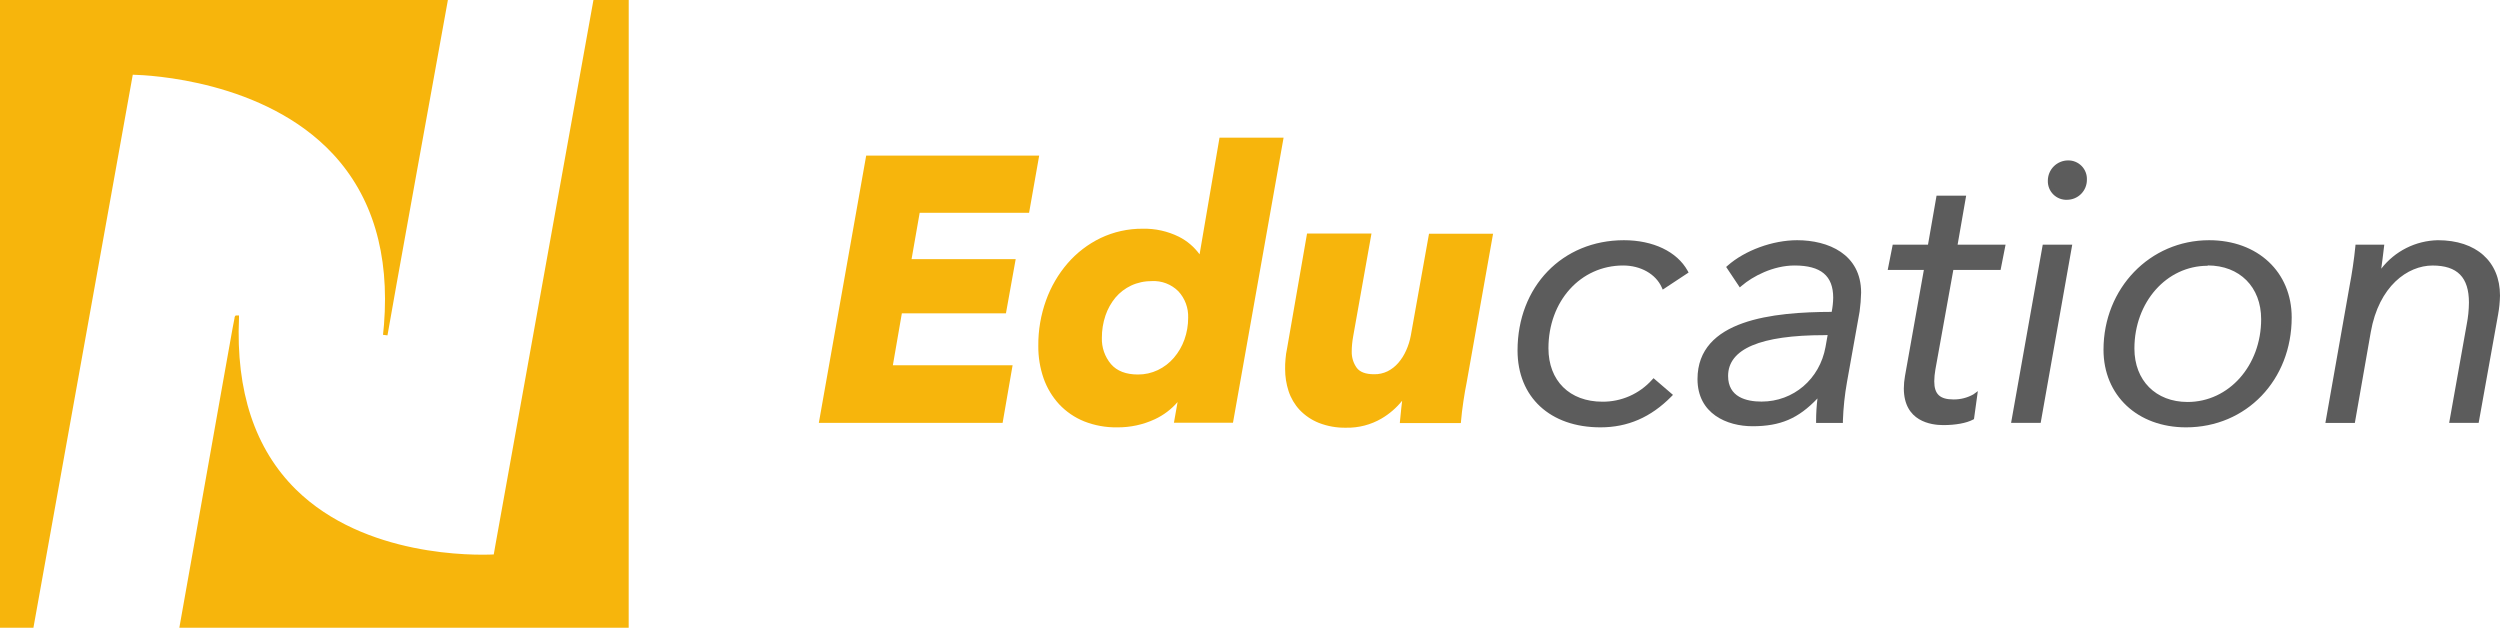 <svg width="227" height="57" viewBox="0 0 227 57" fill="none" xmlns="http://www.w3.org/2000/svg">
<g clip-path="url(#clip0_1_870)">
<path d="M74.592 38.194L78.813 14.321H94.107L93.261 19.106H83.336L82.519 23.724H91.984L91.168 28.24H81.716L80.827 33.375H91.712L90.869 38.194H74.592Z" fill="#F7B50C"/>
<path d="M91.037 38.398H74.35L78.65 14.128H94.358L93.441 19.32H83.507L82.77 23.531H92.224L91.34 28.449H81.888L81.072 33.165H91.944L91.037 38.398ZM74.84 37.99H90.697L91.47 33.578H80.595L81.542 28.047H90.999L91.734 23.939H82.283L83.164 18.912H93.089L93.862 14.536H78.984L74.84 37.99Z" fill="#F7B50C"/>
<path d="M110.918 12.713H116.32L111.797 38.194H106.833L107.238 35.901H107.138C106.544 36.764 105.728 37.451 104.775 37.89C103.728 38.375 102.585 38.617 101.431 38.599C100.431 38.614 99.438 38.429 98.511 38.056C97.679 37.721 96.931 37.209 96.317 36.556C95.713 35.899 95.249 35.125 94.957 34.282C94.632 33.35 94.472 32.37 94.483 31.383C94.473 30.005 94.707 28.635 95.174 27.338C95.607 26.129 96.26 25.01 97.098 24.037C97.914 23.096 98.914 22.333 100.037 21.795C101.201 21.242 102.477 20.963 103.766 20.98C104.877 20.952 105.978 21.195 106.974 21.687C107.814 22.103 108.516 22.753 108.994 23.559H109.062L110.918 12.713ZM99.844 30.68C99.813 31.602 100.127 32.502 100.723 33.206C101.307 33.88 102.174 34.217 103.322 34.217C103.976 34.221 104.623 34.077 105.214 33.796C105.795 33.518 106.313 33.122 106.732 32.633C107.167 32.126 107.505 31.543 107.728 30.913C107.966 30.255 108.085 29.559 108.082 28.859C108.117 27.919 107.778 27.004 107.138 26.314C106.804 25.977 106.403 25.714 105.961 25.543C105.519 25.372 105.045 25.295 104.571 25.319C103.896 25.31 103.227 25.454 102.615 25.74C102.042 26.011 101.535 26.402 101.129 26.887C100.712 27.391 100.391 27.968 100.182 28.588C99.954 29.262 99.84 29.968 99.844 30.68Z" fill="#F7B50C"/>
<path d="M101.433 38.803C100.409 38.82 99.391 38.635 98.439 38.259C97.58 37.912 96.806 37.383 96.172 36.708C95.548 36.03 95.068 35.232 94.762 34.363C94.431 33.41 94.267 32.406 94.278 31.397C94.266 29.991 94.504 28.595 94.98 27.272C95.422 26.039 96.087 24.897 96.942 23.904C97.774 22.945 98.793 22.166 99.936 21.613C101.125 21.047 102.428 20.759 103.746 20.768C104.89 20.74 106.024 20.991 107.05 21.499C107.792 21.875 108.433 22.421 108.922 23.094L110.732 12.498H116.55L111.954 38.387H106.592L106.924 36.507C106.355 37.165 105.653 37.695 104.864 38.064C103.79 38.564 102.617 38.817 101.433 38.803ZM103.762 21.176C102.502 21.167 101.256 21.445 100.121 21.991C99.025 22.521 98.049 23.267 97.25 24.183C96.427 25.138 95.788 26.236 95.364 27.422C94.904 28.697 94.674 30.042 94.683 31.397C94.672 32.359 94.828 33.316 95.143 34.225C95.43 35.042 95.881 35.793 96.469 36.431C97.062 37.062 97.787 37.557 98.591 37.882C99.495 38.242 100.46 38.42 101.433 38.406C102.559 38.425 103.675 38.19 104.698 37.719C105.617 37.293 106.405 36.63 106.982 35.798L107.041 35.708H107.499L107.093 38.001H111.641L116.093 12.927H111.094L109.235 23.781H108.878L108.818 23.678C108.359 22.901 107.684 22.274 106.875 21.871C105.91 21.39 104.841 21.152 103.762 21.176ZM103.324 34.426C102.118 34.426 101.193 34.062 100.57 33.339C99.942 32.597 99.612 31.65 99.642 30.679C99.636 29.946 99.755 29.216 99.993 28.522C100.208 27.879 100.541 27.28 100.973 26.756C101.398 26.25 101.928 25.841 102.527 25.558C103.166 25.258 103.866 25.106 104.573 25.115C105.076 25.09 105.578 25.172 106.047 25.354C106.516 25.536 106.941 25.815 107.294 26.172C107.971 26.9 108.331 27.866 108.296 28.859C108.299 29.583 108.175 30.302 107.931 30.984C107.698 31.636 107.347 32.239 106.897 32.766C106.458 33.276 105.918 33.689 105.311 33.98C104.691 34.277 104.011 34.429 103.324 34.426ZM104.573 25.528C103.927 25.52 103.288 25.657 102.703 25.93C102.159 26.187 101.675 26.558 101.286 27.017C100.886 27.501 100.578 28.053 100.377 28.647C100.157 29.299 100.047 29.983 100.05 30.671C100.021 31.544 100.316 32.397 100.88 33.065C101.424 33.69 102.241 34.005 103.329 34.005C103.953 34.009 104.569 33.871 105.131 33.603C105.688 33.337 106.182 32.959 106.584 32.492C107.003 32.003 107.329 31.442 107.545 30.837C107.772 30.2 107.887 29.528 107.885 28.851C107.918 27.963 107.598 27.099 106.995 26.447C106.679 26.131 106.3 25.886 105.883 25.727C105.465 25.567 105.019 25.498 104.573 25.523V25.528Z" fill="#F7B50C"/>
<path d="M127.493 35.768C126.947 36.604 126.214 37.302 125.351 37.806C124.405 38.361 123.324 38.644 122.227 38.621C121.408 38.639 120.593 38.496 119.829 38.2C119.197 37.948 118.627 37.564 118.158 37.072C117.723 36.605 117.395 36.049 117.197 35.442C116.993 34.817 116.89 34.163 116.893 33.505C116.893 33.211 116.893 32.913 116.925 32.611C116.95 32.3 116.996 31.99 117.061 31.684L118.852 21.404H124.295L122.662 30.503C122.619 30.753 122.583 30.992 122.561 31.228C122.54 31.465 122.529 31.695 122.529 31.918C122.516 32.486 122.688 33.042 123.019 33.505C123.343 33.954 123.923 34.179 124.758 34.179C125.219 34.185 125.676 34.081 126.088 33.874C126.482 33.672 126.832 33.395 127.12 33.059C127.423 32.704 127.673 32.307 127.863 31.88C128.066 31.428 128.213 30.953 128.301 30.465L129.934 21.398H135.333L132.971 34.711C132.882 35.137 132.787 35.687 132.685 36.363C132.584 37.039 132.51 37.645 132.465 38.183H127.324C127.346 37.912 127.387 37.526 127.444 37.02C127.501 36.515 127.55 36.094 127.596 35.757L127.493 35.768Z" fill="#F7B50C"/>
<path d="M122.228 38.836C121.381 38.854 120.54 38.705 119.751 38.398C119.093 38.135 118.499 37.734 118.009 37.222C117.553 36.731 117.21 36.147 117.002 35.51C116.793 34.864 116.688 34.19 116.689 33.511C116.689 33.212 116.689 32.905 116.725 32.601C116.748 32.28 116.795 31.961 116.864 31.647L118.679 21.206H124.53L122.867 30.547C122.824 30.788 122.791 31.025 122.769 31.253C122.747 31.481 122.737 31.709 122.737 31.924C122.725 32.449 122.882 32.963 123.186 33.391C123.471 33.782 124.002 33.981 124.761 33.981C125.19 33.991 125.615 33.898 126 33.709C126.369 33.52 126.698 33.262 126.968 32.948C127.26 32.609 127.499 32.228 127.679 31.818C127.875 31.384 128.018 30.928 128.103 30.46L129.755 21.222H135.571L133.165 34.774C133.075 35.201 132.98 35.752 132.879 36.42C132.779 37.089 132.705 37.7 132.662 38.227L132.645 38.415H127.104L127.123 38.195C127.145 37.923 127.183 37.535 127.24 37.026C127.268 36.795 127.289 36.584 127.314 36.388C126.796 37.031 126.167 37.576 125.455 37.996C124.478 38.569 123.361 38.859 122.228 38.836ZM119.024 21.614L117.264 31.723C117.199 32.022 117.154 32.325 117.13 32.63C117.109 32.928 117.098 33.221 117.098 33.511C117.095 34.147 117.194 34.78 117.392 35.385C117.58 35.965 117.893 36.496 118.309 36.942C118.758 37.415 119.303 37.786 119.909 38.029C120.648 38.314 121.436 38.452 122.228 38.434C123.288 38.452 124.333 38.177 125.246 37.638C126.082 37.149 126.792 36.472 127.322 35.663L127.382 35.57H127.828L127.798 35.801C127.752 36.135 127.703 36.556 127.646 37.059C127.605 37.439 127.573 37.749 127.548 37.996H132.262C132.308 37.505 132.376 36.95 132.466 36.35C132.569 35.673 132.667 35.114 132.757 34.687L135.076 21.619H130.084L128.495 30.517C128.404 31.022 128.252 31.514 128.041 31.981C127.844 32.426 127.584 32.84 127.268 33.209C126.962 33.561 126.593 33.852 126.179 34.068C125.737 34.288 125.248 34.4 124.753 34.394C123.852 34.394 123.213 34.138 122.848 33.636C122.493 33.139 122.308 32.54 122.32 31.93C122.32 31.699 122.32 31.459 122.353 31.22C122.385 30.981 122.413 30.731 122.459 30.479L124.035 21.619L119.024 21.614Z" fill="#F7B50C"/>
<path d="M151.06 26.004C150.515 24.792 149.103 23.915 147.38 23.915C143.298 23.915 140.392 27.419 140.392 31.633C140.392 34.532 142.283 36.689 145.489 36.689C146.368 36.698 147.238 36.519 148.042 36.165C148.845 35.81 149.564 35.288 150.148 34.633L151.601 35.88C149.968 37.532 147.987 38.61 145.32 38.61C140.83 38.61 137.994 35.88 137.994 31.834C137.994 26.441 141.742 22.026 147.448 22.026C149.778 22.026 152.039 22.869 153.052 24.689L151.06 26.004Z" fill="#5C5C5C"/>
<path d="M145.323 38.803C140.751 38.803 137.793 36.064 137.793 31.823C137.793 26.023 141.856 21.811 147.451 21.811C150.107 21.811 152.268 22.847 153.234 24.58L153.324 24.746L150.976 26.297L150.878 26.077C150.333 24.879 148.973 24.107 147.383 24.107C143.516 24.107 140.599 27.338 140.599 31.622C140.599 34.57 142.52 36.474 145.497 36.474C146.348 36.481 147.189 36.307 147.967 35.964C148.745 35.62 149.44 35.116 150.007 34.483L150.14 34.339L151.906 35.855L151.754 36.01C149.901 37.89 147.8 38.803 145.323 38.803ZM147.451 22.23C142.093 22.23 138.198 26.27 138.198 31.834C138.198 35.825 140.996 38.406 145.32 38.406C147.617 38.406 149.577 37.591 151.308 35.89L150.17 34.915C149.565 35.544 148.838 36.042 148.032 36.379C147.226 36.715 146.36 36.883 145.486 36.871C142.316 36.871 140.185 34.757 140.185 31.611C140.185 27.169 143.345 23.689 147.378 23.689C149.035 23.689 150.48 24.466 151.139 25.686L152.772 24.599C151.855 23.113 149.865 22.219 147.446 22.219L147.451 22.23Z" fill="#5C5C5C"/>
<path d="M166.659 27.039C166.659 24.782 165.273 23.904 162.944 23.904C161.133 23.965 159.397 24.636 158.015 25.806L157.003 24.287C158.522 22.929 160.987 22.029 163.181 22.029C166.174 22.029 168.784 23.388 168.784 26.58C168.771 27.144 168.726 27.706 168.651 28.265L167.502 34.668C167.295 35.835 167.17 37.016 167.129 38.2H165.105C165.108 37.342 165.175 36.486 165.306 35.638H165.241C163.417 37.727 161.763 38.504 159.128 38.504C157.003 38.504 154.336 37.491 154.336 34.429C154.336 29.376 160.682 28.534 166.49 28.534C166.59 28.041 166.646 27.541 166.659 27.039ZM165.646 30.24C161.627 30.24 156.698 30.848 156.698 34.149C156.698 36.138 158.331 36.679 159.939 36.679C163.181 36.679 165.442 34.353 165.948 31.555L166.185 30.24H165.646Z" fill="#5C5C5C"/>
<path d="M159.129 38.702C156.824 38.702 154.133 37.58 154.133 34.418C154.133 29.009 161.034 28.332 166.317 28.318C166.4 27.897 166.447 27.469 166.455 27.039C166.455 25.039 165.34 24.107 162.945 24.107C160.991 24.107 159.135 25.099 158.15 25.947L157.973 26.096L156.735 24.24L156.868 24.121C158.425 22.741 160.95 21.811 163.182 21.811C165.99 21.811 168.989 23.061 168.989 26.566C168.976 27.14 168.931 27.714 168.853 28.283L167.705 34.698C167.499 35.855 167.375 37.025 167.335 38.2V38.404H164.902V38.2C164.903 37.524 164.945 36.849 165.027 36.178C163.288 38.007 161.655 38.702 159.129 38.702ZM166.477 28.726C158.313 28.726 154.527 30.535 154.527 34.431C154.527 37.292 156.998 38.308 159.116 38.308C161.682 38.308 163.296 37.55 165.073 35.513L165.133 35.442H165.533L165.498 35.678C165.377 36.448 165.311 37.225 165.299 38.004H166.915C166.969 36.874 167.094 35.749 167.288 34.635L168.458 28.215C168.533 27.668 168.577 27.118 168.589 26.566C168.589 23.849 166.57 22.219 163.19 22.219C161.044 22.252 158.968 22.986 157.282 24.311L158.068 25.49C159.157 24.634 160.999 23.7 162.953 23.7C165.552 23.7 166.872 24.822 166.872 27.039C166.86 27.548 166.803 28.055 166.7 28.555L166.67 28.726H166.477ZM159.94 36.871C157.72 36.871 156.484 35.912 156.484 34.154C156.484 31.437 159.562 30.041 165.636 30.041H166.42L166.148 31.595C165.587 34.698 163.032 36.871 159.94 36.871ZM165.655 30.432C159.853 30.432 156.911 31.679 156.911 34.138C156.911 36.059 158.563 36.464 159.949 36.464C162.841 36.464 165.228 34.426 165.756 31.508L165.949 30.421L165.655 30.432Z" fill="#5C5C5C"/>
<path d="M181.479 24.308H177.19L175.535 33.546C175.474 33.905 175.44 34.268 175.435 34.633C175.435 36.116 176.251 36.486 177.394 36.486C178.034 36.486 178.913 36.285 179.318 35.98L179.046 37.936C178.472 38.238 177.492 38.406 176.444 38.406C174.959 38.406 173.07 37.8 173.07 35.274C173.072 34.909 173.106 34.546 173.171 34.187L174.926 24.311H171.66L172.03 22.409H175.233L176.009 17.962H178.271L177.495 22.409H181.849L181.479 24.308Z" fill="#5C5C5C"/>
<path d="M176.447 38.599C175.359 38.599 172.868 38.276 172.868 35.263C172.872 34.889 172.906 34.516 172.972 34.149L174.686 24.512H171.404L171.859 22.216H175.062L175.838 17.769H178.526L177.751 22.216H182.105L181.653 24.512H177.362L175.729 33.578C175.669 33.923 175.636 34.272 175.631 34.621C175.631 35.792 176.14 36.27 177.386 36.27C178.017 36.276 178.638 36.116 179.188 35.806L179.588 35.513L179.237 38.055L179.144 38.104C178.548 38.419 177.566 38.599 176.447 38.599ZM171.902 24.102H175.168L173.372 34.217C173.31 34.561 173.277 34.91 173.274 35.26C173.274 37.808 175.261 38.189 176.444 38.189C177.268 38.216 178.089 38.08 178.858 37.786L179.057 36.341C178.527 36.554 177.963 36.667 177.391 36.675C176.463 36.675 175.214 36.463 175.214 34.619C175.219 34.246 175.253 33.874 175.318 33.507L177.019 24.102H181.31L181.602 22.621H177.247L178.023 18.173H176.175L175.399 22.621H172.188L171.902 24.102Z" fill="#5C5C5C"/>
<path d="M185.123 38.194H182.861L185.664 22.42H187.926L185.123 38.194ZM187.689 17.937C187.486 17.947 187.282 17.915 187.091 17.843C186.901 17.771 186.727 17.66 186.581 17.518C186.436 17.375 186.321 17.204 186.245 17.016C186.168 16.827 186.132 16.624 186.138 16.421C186.136 15.989 186.305 15.573 186.608 15.264C186.911 14.955 187.324 14.777 187.757 14.769C187.961 14.764 188.164 14.8 188.353 14.877C188.542 14.953 188.713 15.068 188.856 15.213C188.999 15.359 189.109 15.533 189.182 15.723C189.254 15.914 189.286 16.117 189.276 16.32C189.277 16.744 189.112 17.151 188.815 17.454C188.518 17.756 188.113 17.93 187.689 17.937Z" fill="#5C5C5C"/>
<path d="M185.293 38.398H182.607L185.481 22.217H188.159L185.293 38.398ZM183.116 37.991H184.964L187.686 22.624H185.838L183.116 37.991ZM187.699 18.141C187.469 18.151 187.239 18.114 187.023 18.032C186.808 17.949 186.612 17.824 186.447 17.662C186.283 17.501 186.153 17.308 186.066 17.094C185.98 16.881 185.938 16.652 185.944 16.422C185.94 15.934 186.129 15.465 186.471 15.117C186.813 14.769 187.279 14.571 187.767 14.566C187.998 14.56 188.227 14.602 188.441 14.689C188.655 14.776 188.849 14.906 189.01 15.07C189.172 15.235 189.298 15.431 189.38 15.646C189.463 15.861 189.5 16.091 189.49 16.321C189.492 16.559 189.447 16.794 189.357 17.015C189.267 17.235 189.135 17.435 188.968 17.605C188.8 17.774 188.601 17.908 188.382 18C188.162 18.092 187.926 18.14 187.688 18.141H187.699ZM187.767 14.973C187.389 14.983 187.029 15.14 186.765 15.411C186.501 15.681 186.353 16.044 186.352 16.422C186.346 16.598 186.376 16.775 186.442 16.939C186.508 17.103 186.608 17.252 186.735 17.375C186.861 17.499 187.013 17.595 187.179 17.656C187.345 17.718 187.522 17.744 187.699 17.734C188.069 17.725 188.42 17.573 188.679 17.309C188.937 17.045 189.082 16.69 189.082 16.321C189.093 16.143 189.066 15.965 189.003 15.799C188.941 15.632 188.844 15.48 188.719 15.353C188.594 15.226 188.444 15.127 188.278 15.061C188.112 14.996 187.935 14.966 187.756 14.973H187.767Z" fill="#5C5C5C"/>
<path d="M191.199 31.756C191.199 26.466 195.115 22.016 200.585 22.016C204.874 22.016 207.879 24.781 207.879 28.824C207.879 34.217 203.995 38.605 198.493 38.605C194.239 38.599 191.199 35.801 191.199 31.756ZM200.452 23.904C196.501 23.904 193.597 27.477 193.597 31.622C193.597 34.521 195.502 36.679 198.629 36.679C202.646 36.679 205.514 33.147 205.514 28.96C205.514 26.094 203.625 23.904 200.452 23.904Z" fill="#5C5C5C"/>
<path d="M198.496 38.803C194.081 38.803 190.998 35.904 190.998 31.755C190.998 26.18 195.211 21.811 200.588 21.811C205.003 21.811 208.086 24.697 208.086 28.824C208.086 34.513 203.963 38.803 198.496 38.803ZM200.588 22.23C195.439 22.23 191.406 26.419 191.406 31.766C191.406 35.676 194.324 38.406 198.482 38.406C203.715 38.406 207.664 34.29 207.664 28.835C207.678 24.936 204.763 22.219 200.588 22.219V22.23ZM198.632 36.901C195.499 36.901 193.396 34.787 193.396 31.641C193.396 27.199 196.495 23.719 200.455 23.719C203.604 23.719 205.721 25.832 205.721 28.979C205.721 33.402 202.608 36.871 198.632 36.871V36.901ZM200.455 24.132C196.724 24.132 193.804 27.433 193.804 31.647C193.804 34.548 195.744 36.499 198.632 36.499C202.379 36.499 205.313 33.198 205.313 28.984C205.313 26.058 203.362 24.102 200.455 24.102V24.132Z" fill="#5C5C5C"/>
<path d="M216.252 22.42C216.151 23.263 216.015 24.442 215.881 25.118H215.947C216.515 24.191 217.307 23.42 218.251 22.878C219.195 22.336 220.26 22.04 221.349 22.016C224.759 22.016 226.792 23.871 226.792 26.835C226.782 27.401 226.726 27.966 226.623 28.523L224.9 38.195H222.639L224.19 29.465C224.32 28.81 224.388 28.144 224.394 27.477C224.394 25.287 223.482 23.904 220.883 23.904C218.453 23.904 215.819 25.893 215.076 30.107L213.658 38.195H211.396L213.557 25.893C213.726 25.05 213.963 23.499 214.063 22.42H216.252Z" fill="#5C5C5C"/>
<path d="M225.062 38.398H222.384L223.982 29.432C224.108 28.789 224.174 28.135 224.18 27.479C224.18 25.18 223.13 24.11 220.874 24.11C218.618 24.11 216.002 25.977 215.268 30.144L213.82 38.401H211.145L213.36 25.857C213.523 25.042 213.763 23.491 213.863 22.401L213.882 22.216H216.492L216.435 22.692C216.37 23.235 216.296 23.857 216.217 24.398C216.825 23.61 217.603 22.968 218.493 22.52C219.383 22.073 220.362 21.831 221.358 21.811C224.839 21.811 227 23.738 227 26.835C226.989 27.412 226.932 27.987 226.828 28.555L225.062 38.398ZM222.885 37.99H224.733L226.425 28.481C226.526 27.937 226.581 27.386 226.591 26.832C226.591 23.942 224.635 22.214 221.358 22.214C220.304 22.238 219.274 22.527 218.36 23.052C217.447 23.578 216.68 24.323 216.13 25.221L216.07 25.316H215.64L215.689 25.072C215.809 24.469 215.932 23.442 216.03 22.627V22.608H214.25C214.138 23.694 213.912 25.14 213.757 25.917L211.64 37.974H213.488L214.876 30.055C215.651 25.653 218.452 23.683 220.885 23.683C223.383 23.683 224.599 24.92 224.599 27.46C224.593 28.14 224.524 28.819 224.392 29.487L222.885 37.99Z" fill="#5C5C5C"/>
<path d="M11.865 6.581C11.865 6.581 36.875 6.469 35.054 29.497C35.054 29.497 34.983 30.264 34.964 30.427C35.002 30.125 40.239 1.231 40.424 0.204H0.195V56.797H2.862L11.865 6.581Z" fill="#F7B50C"/>
<path d="M3.034 57H0V0H40.669L40.626 0.239C40.405 1.456 35.224 30.046 35.183 30.451L34.777 30.402C34.796 30.239 34.867 29.478 34.867 29.478C35.373 23.055 33.817 17.844 30.241 13.992C24.009 7.289 13.515 6.817 12.056 6.784L3.034 57ZM0.4 56.593H2.694L11.702 6.377H11.876C12.113 6.377 23.769 6.447 30.529 13.712C33.727 17.149 35.349 21.64 35.362 27.082C36.647 19.947 39.619 3.54 40.188 0.402H0.4V56.593Z" fill="#F7B50C"/>
<path d="M54.05 0.204C53.822 1.484 44.996 50.54 44.996 50.54C42.514 50.684 20.503 51.241 21.502 28.848C21.502 28.807 17.553 51.01 16.527 56.797H56.878V0.204H54.05Z" fill="#F7B50C"/>
<path d="M57.085 57H16.285L16.326 56.761C16.84 53.87 18.079 46.882 19.194 40.617C19.739 37.485 20.283 34.534 20.661 32.366C20.855 31.279 21.012 30.394 21.124 29.774C21.206 29.323 21.255 29.052 21.295 28.889C21.294 28.872 21.294 28.856 21.295 28.84C21.35 28.641 21.391 28.641 21.488 28.644H21.701V28.856C21.407 35.531 23.149 40.775 26.872 44.448C33.131 50.596 43.086 50.425 44.833 50.344C44.858 50.172 44.904 49.914 44.975 49.529L53.885 0H57.088L57.085 57ZM16.772 56.593H56.677V0.408H54.227L51.876 13.478C49.225 28.207 45.222 50.466 45.203 50.572L45.176 50.732H45.013C43.823 50.803 33.199 51.221 26.602 44.731C23.244 41.427 21.461 36.89 21.284 31.22C20.441 35.922 18.506 46.874 16.772 56.593Z" fill="#F7B50C"/>
</g>
<defs>
<clipPath id="clip0_1_870">
<rect width="227" height="57" fill="white"/>
</clipPath>
</defs>
</svg>
